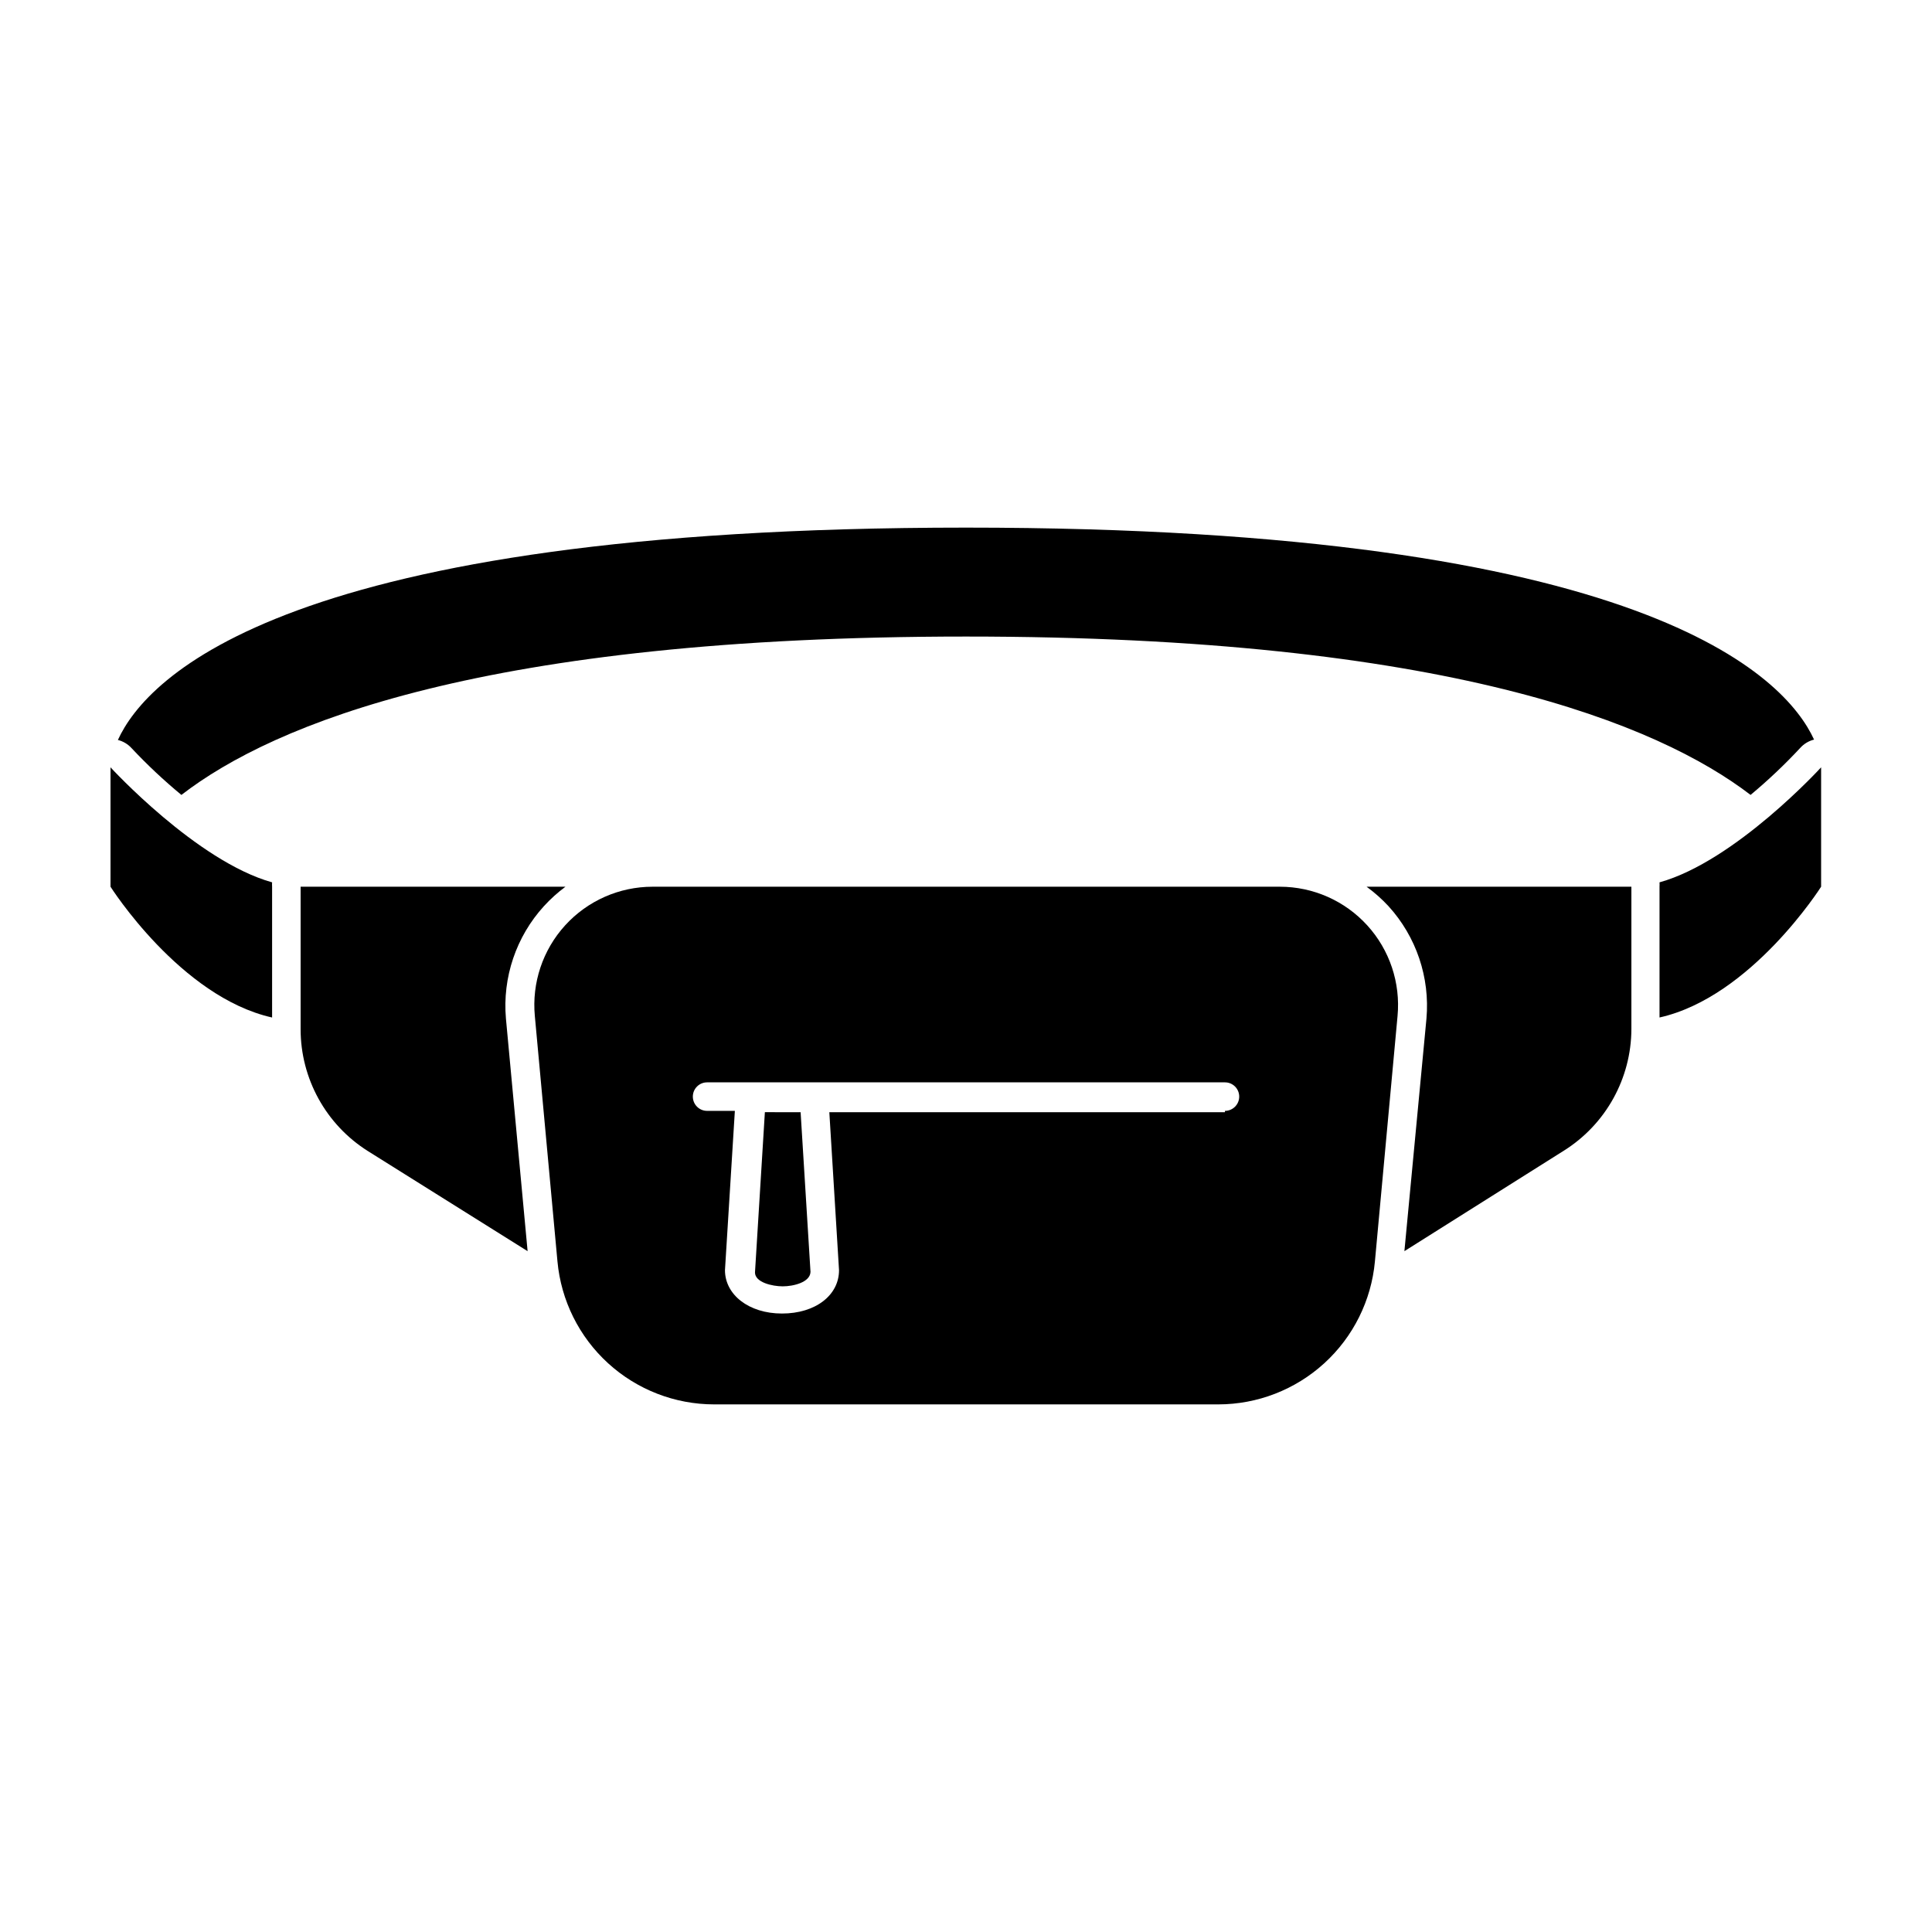 <?xml version="1.0" encoding="UTF-8"?>
<!-- Uploaded to: ICON Repo, www.svgrepo.com, Generator: ICON Repo Mixer Tools -->
<svg fill="#000000" width="800px" height="800px" version="1.1" viewBox="144 144 512 512" xmlns="http://www.w3.org/2000/svg">
 <g>
  <path d="m192.08 354.66c24.484-18.895 80.609-41.969 207.92-41.969s183.44 23.227 207.92 41.969c4.66-3.879 9.07-8.051 13.199-12.496 0.969-1.062 2.231-1.816 3.625-2.164-7.606-16.578-44.637-56.176-224.75-56.176-180.11 0-217.14 39.598-224.75 56.273 1.395 0.352 2.656 1.105 3.625 2.168 4.133 4.41 8.543 8.547 13.203 12.395z"/>
  <path d="m216.11 413.65v-34.664c-0.027-0.383-0.027-0.773 0-1.156-20.004-5.594-42.824-30.48-42.824-30.48v31.641c0-0.004 18.488 29.219 42.824 34.66z"/>
  <path d="m583.79 377.83c0.023 0.383 0.023 0.773 0 1.156v34.66c24.336-5.441 42.824-34.66 42.824-34.66v-31.637s-22.723 24.887-42.824 30.48z"/>
  <path d="m293.85 378.99h-70.184v37.738c-0.004 13.102 6.711 25.293 17.785 32.293l42.371 26.551-5.742-61.617c-0.957-10.914 2.695-21.727 10.074-29.824 1.73-1.891 3.637-3.613 5.695-5.141z"/>
  <path d="m511.95 384.13c7.379 8.098 11.031 18.91 10.074 29.824l-5.844 61.617 42.371-26.703c11.031-6.973 17.738-19.094 17.785-32.141v-37.738h-70.18c2.094 1.523 4.031 3.242 5.793 5.141z"/>
  <path d="m483.18 378.99h-166.26 0.004c-8.816 0.004-17.227 3.723-23.16 10.242-5.934 6.519-8.848 15.238-8.027 24.02l5.996 65.043v-0.004c0.953 10.355 5.738 19.977 13.418 26.984 7.68 7.008 17.699 10.898 28.094 10.902h133.61c10.395-0.004 20.414-3.894 28.094-10.902 7.68-7.008 12.465-16.629 13.418-26.984l5.996-65.039c0.82-8.781-2.09-17.5-8.027-24.02-5.934-6.519-14.34-10.238-23.16-10.242zm-14.559 59.754h-104.84l2.57 41.867c0 6.648-6.246 11.488-15.113 11.488-8.867 0-15.113-5.039-15.113-11.488l2.621-42.219h-7.359c-2.086 0-3.777-1.695-3.777-3.781s1.691-3.777 3.777-3.777h137.24c2.086 0 3.777 1.691 3.777 3.777s-1.691 3.781-3.777 3.781z"/>
  <path d="m346.7 438.74-2.621 42.473c0 2.621 4.535 3.68 7.356 3.68 2.82 0 7.254-1.059 7.356-3.828l-2.621-42.32z"/>
 </g>
</svg>